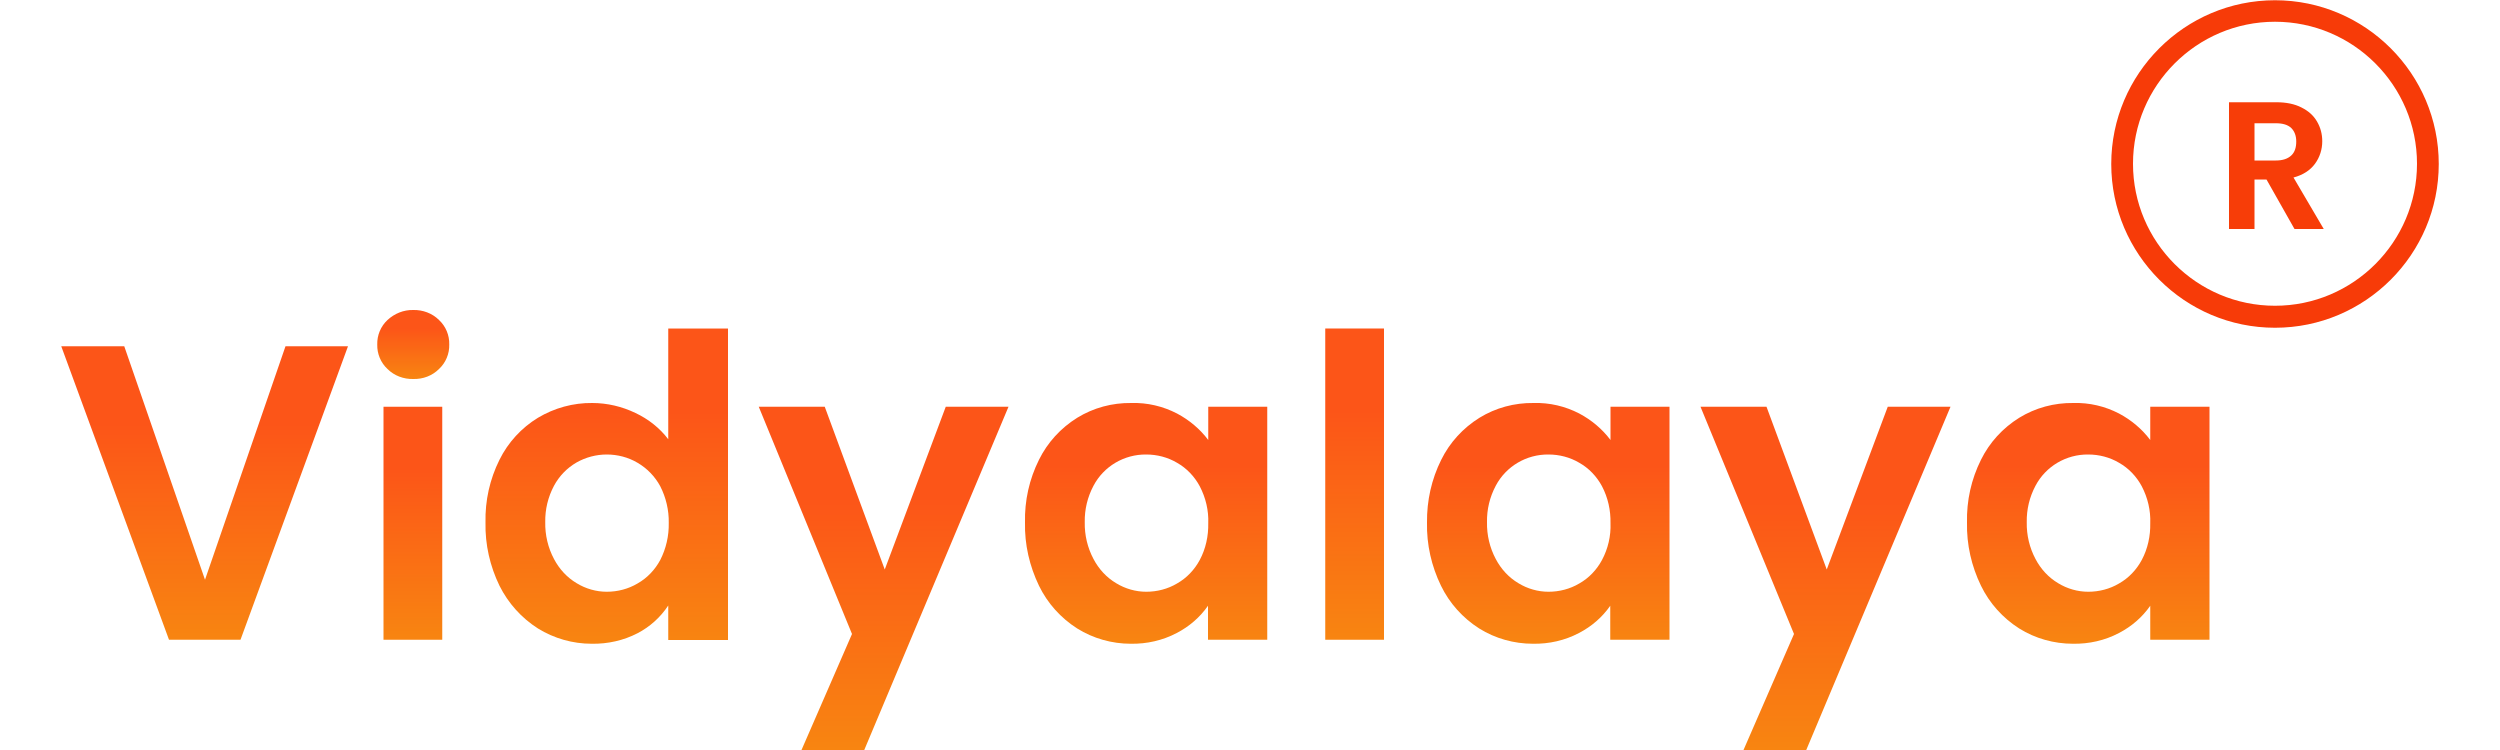 <?xml version="1.0" encoding="utf-8"?>
<!-- Generator: Adobe Illustrator 24.3.0, SVG Export Plug-In . SVG Version: 6.00 Build 0)  -->
<svg version="1.1" id="Layer_1" xmlns="http://www.w3.org/2000/svg" xmlns:xlink="http://www.w3.org/1999/xlink" x="0px" y="0px"
	 viewBox="0 0 100 30" style="enable-background:new 0 0 100 30;" xml:space="preserve">
<style type="text/css">
	.st0{fill:#F73B08;}
	.st1{enable-background:new    ;}
	.st2{fill:#F73D08;}
	.st3{fill:url(#SVGID_1_);}
	.st4{fill:url(#SVGID_2_);}
	.st5{fill:url(#SVGID_3_);}
	.st6{fill:url(#SVGID_4_);}
	.st7{fill:url(#SVGID_5_);}
	.st8{fill:url(#SVGID_6_);}
	.st9{fill:url(#SVGID_7_);}
	.st10{fill:url(#SVGID_8_);}
	.st11{fill:url(#SVGID_9_);}
	.st12{fill:url(#SVGID_10_);}
</style>
<g>
	<g id="Group_171209_1_" transform="translate(37 11)">
		<g id="Group_171204_1_" transform="translate(-18221 -10151)">
			<g id="Path_87451_1_">
				<g>
					<path class="st0" d="M18275,10153.11c-3.61,0-6.55-2.94-6.55-6.55s2.94-6.55,6.55-6.55s6.55,2.94,6.55,6.55
						S18278.61,10153.11,18275,10153.11z M18275,10140.87c-3.13,0-5.68,2.55-5.68,5.68s2.55,5.68,5.68,5.68
						c3.13,0,5.68-2.55,5.68-5.68S18278.13,10140.87,18275,10140.87z"/>
				</g>
			</g>
		</g>
		<g class="st1">
			<g>
				<path class="st2" d="M54.78-1.84l-1.12-1.98h-0.48v1.98h-1.02v-5.07h1.9c0.39,0,0.73,0.07,1,0.21c0.28,0.14,0.48,0.32,0.62,0.56
					c0.14,0.24,0.21,0.5,0.21,0.79c0,0.33-0.1,0.64-0.29,0.9C55.41-4.19,55.12-4,54.74-3.9l1.21,2.06H54.78z M53.18-4.58h0.85
					c0.28,0,0.48-0.07,0.62-0.2c0.14-0.13,0.2-0.32,0.2-0.56c0-0.23-0.07-0.41-0.2-0.54c-0.14-0.13-0.34-0.19-0.62-0.19h-0.85V-4.58
					z"/>
			</g>
		</g>
	</g>
	<linearGradient id="SVGID_1_" gradientUnits="userSpaceOnUse" x1="8.186" y1="25.591" x2="8.186" y2="13.846">
		<stop  offset="0" style="stop-color:#F88511"/>
		<stop  offset="0.737" style="stop-color:#FC5518"/>
	</linearGradient>
	<polygon class="st3" points="13.92,13.85 9.62,25.59 6.76,25.59 2.45,13.85 4.97,13.85 8.2,23.19 11.42,13.85 	"/>
	<linearGradient id="SVGID_2_" gradientUnits="userSpaceOnUse" x1="16.532" y1="15.16" x2="16.532" y2="12.398">
		<stop  offset="0" style="stop-color:#F88511"/>
		<stop  offset="0.737" style="stop-color:#FC5518"/>
	</linearGradient>
	<path class="st4" d="M16.53,15.16c-0.38,0.01-0.76-0.13-1.03-0.4c-0.27-0.25-0.42-0.61-0.41-0.98c-0.01-0.37,0.14-0.73,0.41-0.98
		c0.28-0.26,0.65-0.41,1.03-0.4c0.38-0.01,0.76,0.13,1.03,0.4c0.27,0.25,0.42,0.61,0.41,0.98c0.01,0.37-0.14,0.73-0.41,0.98
		C17.29,15.03,16.92,15.17,16.53,15.16L16.53,15.16z"/>
	<linearGradient id="SVGID_3_" gradientUnits="userSpaceOnUse" x1="16.516" y1="25.591" x2="16.516" y2="16.27">
		<stop  offset="0" style="stop-color:#F88511"/>
		<stop  offset="0.737" style="stop-color:#FC5518"/>
	</linearGradient>
	<rect x="15.34" y="16.27" class="st5" width="2.35" height="9.32"/>
	<linearGradient id="SVGID_4_" gradientUnits="userSpaceOnUse" x1="24.263" y1="25.744" x2="24.263" y2="13.139">
		<stop  offset="0" style="stop-color:#F88511"/>
		<stop  offset="0.737" style="stop-color:#FC5518"/>
	</linearGradient>
	<path class="st6" d="M26.73,13.14v4.43c-0.34-0.45-0.8-0.81-1.31-1.05c-0.54-0.26-1.13-0.4-1.73-0.4c-0.76-0.01-1.52,0.2-2.17,0.59
		c-0.66,0.4-1.2,0.99-1.54,1.68c-0.39,0.78-0.58,1.64-0.56,2.51l0,0c-0.02,0.88,0.18,1.75,0.56,2.53c0.35,0.7,0.88,1.29,1.54,1.71
		c0.65,0.4,1.39,0.61,2.15,0.61c0.64,0.01,1.27-0.13,1.83-0.42c0.5-0.26,0.92-0.64,1.23-1.11v1.38h2.39V13.14H26.73z M26.41,22.4
		c-0.21,0.39-0.52,0.72-0.91,0.94c-0.37,0.22-0.8,0.33-1.23,0.33c-0.42,0-0.84-0.12-1.2-0.34c-0.39-0.23-0.7-0.57-0.91-0.97
		c-0.24-0.45-0.36-0.96-0.35-1.47c-0.01-0.51,0.11-1.01,0.35-1.46c0.21-0.39,0.52-0.71,0.9-0.93c0.37-0.21,0.79-0.32,1.21-0.32
		c0.43,0,0.86,0.11,1.23,0.33c0.38,0.22,0.7,0.55,0.91,0.94c0.23,0.45,0.35,0.96,0.34,1.47C26.76,21.44,26.64,21.95,26.41,22.4z"/>
	<linearGradient id="SVGID_5_" gradientUnits="userSpaceOnUse" x1="35.345" y1="30" x2="35.345" y2="16.271">
		<stop  offset="0" style="stop-color:#F88511"/>
		<stop  offset="0.737" style="stop-color:#FC5518"/>
	</linearGradient>
	<polygon class="st7" points="40.34,16.27 34.57,30 32.06,30 34.08,25.36 30.35,16.27 32.99,16.27 35.39,22.78 37.83,16.27 	"/>
	<linearGradient id="SVGID_6_" gradientUnits="userSpaceOnUse" x1="45.852" y1="25.744" x2="45.852" y2="16.117">
		<stop  offset="0" style="stop-color:#F88511"/>
		<stop  offset="0.737" style="stop-color:#FC5518"/>
	</linearGradient>
	<path class="st8" d="M48.33,16.27v1.33c-0.33-0.44-0.76-0.8-1.25-1.06c-0.56-0.29-1.19-0.44-1.83-0.42
		c-0.76-0.01-1.51,0.19-2.16,0.59c-0.66,0.41-1.19,0.99-1.53,1.68c-0.39,0.78-0.58,1.64-0.56,2.51l0,0
		c-0.02,0.88,0.18,1.74,0.56,2.53c0.34,0.7,0.87,1.29,1.53,1.71c0.64,0.4,1.39,0.61,2.14,0.61c0.64,0.01,1.27-0.13,1.84-0.43
		c0.5-0.26,0.93-0.63,1.25-1.09v1.36h2.37v-9.32H48.33z M48.33,20.93c0.01,0.51-0.1,1.02-0.34,1.47c-0.21,0.39-0.52,0.72-0.91,0.94
		c-0.37,0.22-0.8,0.33-1.23,0.33c-0.42,0-0.84-0.12-1.2-0.34c-0.39-0.23-0.7-0.57-0.91-0.97c-0.24-0.45-0.36-0.96-0.35-1.47
		c-0.01-0.51,0.11-1.01,0.35-1.46c0.41-0.78,1.23-1.26,2.11-1.25c0.43,0,0.86,0.11,1.23,0.33c0.39,0.22,0.7,0.55,0.91,0.94
		C48.23,19.91,48.35,20.42,48.33,20.93L48.33,20.93z"/>
	<linearGradient id="SVGID_7_" gradientUnits="userSpaceOnUse" x1="54.192" y1="25.594" x2="54.192" y2="13.142">
		<stop  offset="0" style="stop-color:#F88511"/>
		<stop  offset="0.737" style="stop-color:#FC5518"/>
	</linearGradient>
	<rect x="53.01" y="13.14" class="st9" width="2.35" height="12.45"/>
	<linearGradient id="SVGID_8_" gradientUnits="userSpaceOnUse" x1="61.939" y1="25.744" x2="61.939" y2="16.117">
		<stop  offset="0" style="stop-color:#F88511"/>
		<stop  offset="0.737" style="stop-color:#FC5518"/>
	</linearGradient>
	<path class="st10" d="M64.42,16.27v1.33c-0.33-0.44-0.76-0.8-1.25-1.06c-0.56-0.29-1.19-0.44-1.83-0.42
		c-0.76-0.01-1.51,0.19-2.16,0.59c-0.66,0.41-1.19,0.99-1.53,1.68c-0.39,0.78-0.58,1.64-0.57,2.51l0,0
		c-0.02,0.88,0.18,1.75,0.56,2.53c0.34,0.7,0.87,1.29,1.53,1.71c0.64,0.4,1.39,0.61,2.15,0.61c0.64,0.01,1.27-0.13,1.84-0.43
		c0.5-0.26,0.93-0.63,1.25-1.09v1.36h2.37v-9.32H64.42z M64.08,22.4c-0.21,0.39-0.52,0.72-0.91,0.94c-0.37,0.22-0.8,0.33-1.23,0.33
		c-0.42,0-0.84-0.12-1.2-0.34c-0.39-0.23-0.7-0.57-0.91-0.97c-0.24-0.45-0.36-0.96-0.35-1.47c-0.01-0.51,0.11-1.01,0.35-1.46
		c0.41-0.78,1.23-1.26,2.11-1.25c0.43,0,0.86,0.11,1.23,0.33c0.39,0.22,0.7,0.55,0.91,0.94c0.24,0.46,0.35,0.96,0.34,1.48l0,0
		C64.44,21.44,64.32,21.95,64.08,22.4z"/>
	<linearGradient id="SVGID_9_" gradientUnits="userSpaceOnUse" x1="73.02" y1="30" x2="73.02" y2="16.271">
		<stop  offset="0" style="stop-color:#F88511"/>
		<stop  offset="0.737" style="stop-color:#FC5518"/>
	</linearGradient>
	<polygon class="st11" points="78.02,16.27 72.25,30 69.74,30 71.76,25.36 68.02,16.27 70.66,16.27 73.07,22.78 75.51,16.27 	"/>
	<linearGradient id="SVGID_10_" gradientUnits="userSpaceOnUse" x1="83.528" y1="25.744" x2="83.528" y2="16.117">
		<stop  offset="0" style="stop-color:#F88511"/>
		<stop  offset="0.737" style="stop-color:#FC5518"/>
	</linearGradient>
	<path class="st12" d="M86.01,16.27v1.33c-0.33-0.44-0.76-0.8-1.25-1.06c-0.56-0.29-1.19-0.44-1.83-0.42
		c-0.76-0.01-1.51,0.19-2.16,0.59c-0.66,0.41-1.19,0.99-1.53,1.68c-0.39,0.78-0.58,1.64-0.56,2.51l0,0
		c-0.02,0.88,0.18,1.75,0.56,2.53c0.34,0.7,0.87,1.29,1.53,1.71c0.64,0.4,1.39,0.61,2.15,0.61c0.64,0.01,1.27-0.13,1.84-0.43
		c0.5-0.26,0.93-0.63,1.25-1.09v1.36h2.37v-9.32H86.01z M86.01,20.93c0.01,0.51-0.1,1.02-0.34,1.47c-0.21,0.39-0.52,0.72-0.91,0.94
		c-0.37,0.22-0.8,0.33-1.23,0.33c-0.42,0-0.84-0.12-1.2-0.34c-0.39-0.23-0.7-0.57-0.91-0.97c-0.24-0.45-0.36-0.96-0.35-1.47
		c-0.01-0.51,0.11-1.01,0.35-1.46c0.41-0.78,1.23-1.26,2.11-1.25c0.43,0,0.86,0.11,1.23,0.33c0.39,0.22,0.7,0.55,0.91,0.94
		C85.91,19.91,86.03,20.42,86.01,20.93L86.01,20.93z"/>
</g>
</svg>
